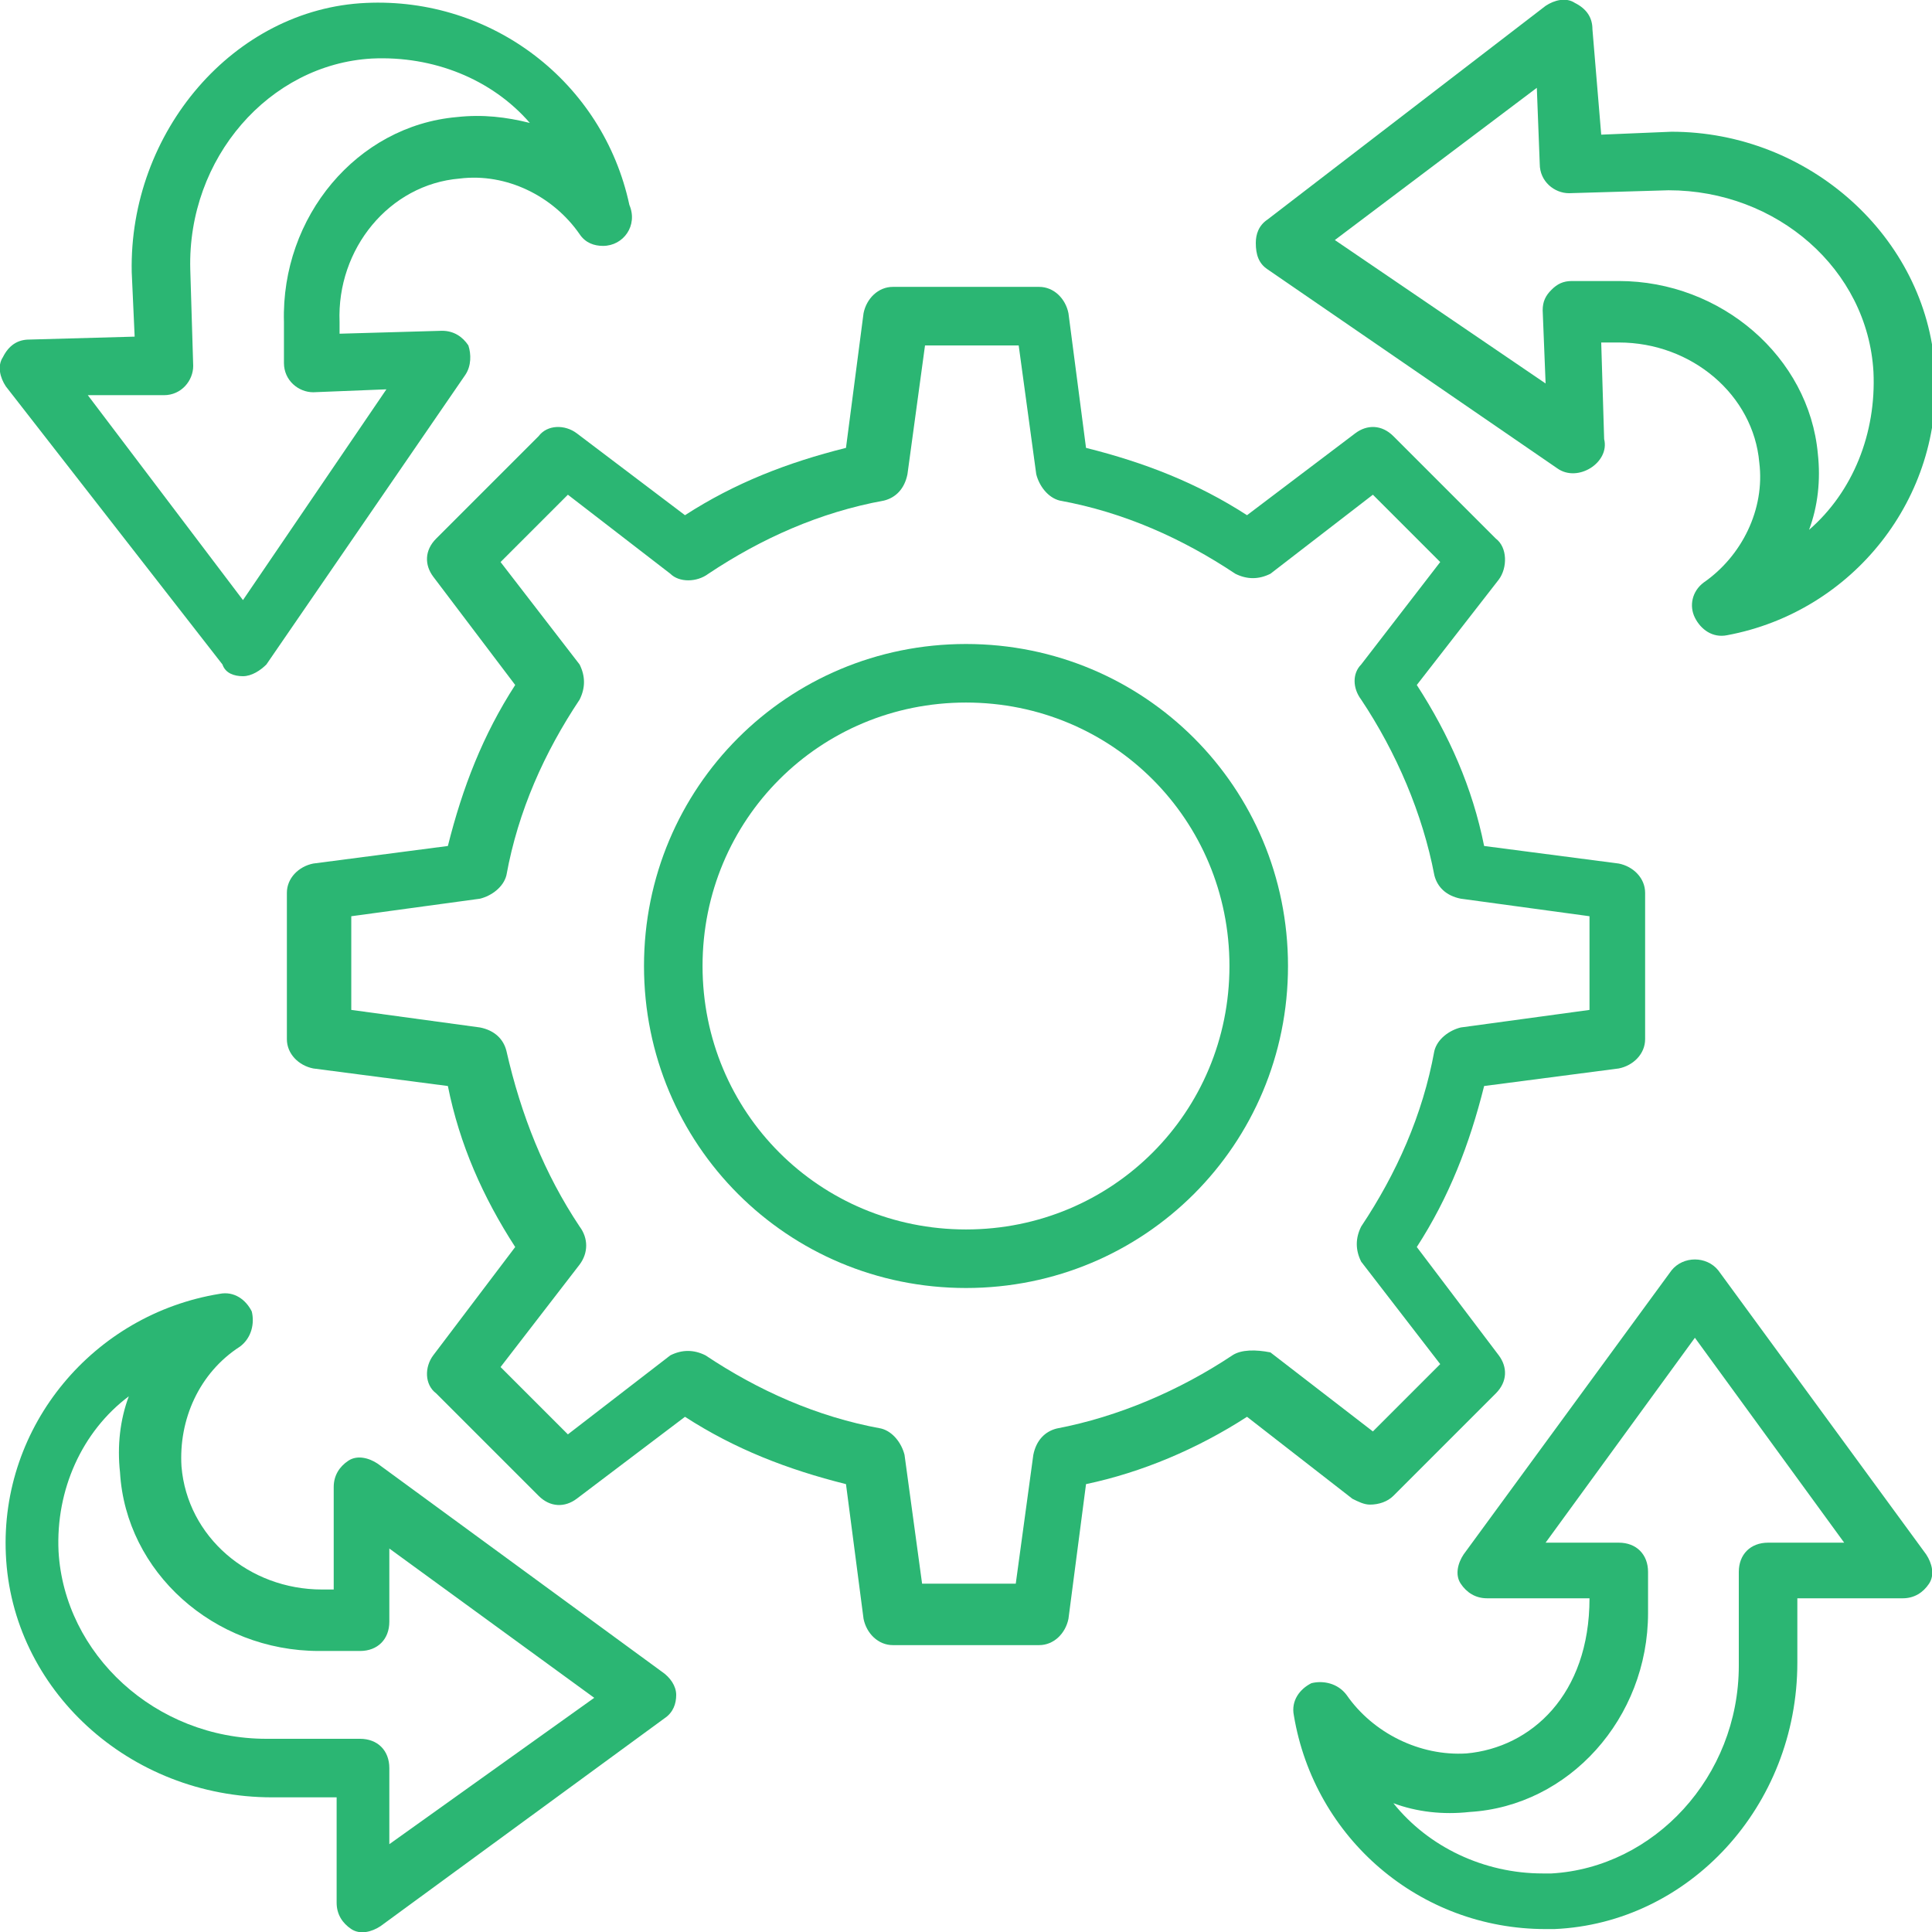 <svg xmlns="http://www.w3.org/2000/svg" xmlns:xlink="http://www.w3.org/1999/xlink" version="1.1" x="0px" y="0px" viewBox="0 0 66 66" style="enable-background:new 0 0 66 66;fill:url(#CerosGradient_id77c7208a6);" xml:space="preserve" aria-hidden="true" width="66px" height="66px"><defs><linearGradient class="cerosgradient" data-cerosgradient="true" id="CerosGradient_id77c7208a6" gradientUnits="userSpaceOnUse" x1="50%" y1="100%" x2="50%" y2="0%"><stop offset="0%" stop-color="#2BB673"/><stop offset="100%" stop-color="#2BB673"/></linearGradient><linearGradient/></defs><g><g><path d="M22.6,57.1L12.9,50c-0.3-0.2-0.7-0.3-1-0.1c-0.3,0.2-0.5,0.5-0.5,0.9v3.5h-0.4c-2.5,0-4.6-1.8-4.8-4.2    c-0.1-1.6,0.6-3.2,2-4.1c0.4-0.3,0.5-0.8,0.4-1.2c-0.2-0.4-0.6-0.7-1.1-0.6c-4.3,0.7-7.5,4.5-7.3,8.9c0.2,4.6,4.2,8.3,9.1,8.3h2.2    V65c0,0.4,0.2,0.7,0.5,0.9c0.3,0.2,0.7,0.1,1-0.1l9.7-7.1c0.3-0.2,0.4-0.5,0.4-0.8C23.1,57.6,22.9,57.3,22.6,57.1z M13.3,63v-2.6    c0-0.6-0.4-1-1-1H9.1c-3.8,0-6.9-2.9-7.1-6.4c-0.1-2.1,0.8-4.1,2.4-5.3c-0.3,0.8-0.4,1.7-0.3,2.6c0.2,3.4,3.2,6.1,6.8,6.1h1.4    c0.6,0,1-0.4,1-1v-2.5l7,5.1L13.3,63z" style="fill:url(#CerosGradient_id77c7208a6);"/></g><g><path d="M65.8,53.1l-7.1-9.7c-0.4-0.5-1.2-0.5-1.6,0L50,53.1c-0.2,0.3-0.3,0.7-0.1,1c0.2,0.3,0.5,0.5,0.9,0.5h3.5    c0,3.3-2,5.1-4.2,5.3c-1.6,0.1-3.2-0.7-4.1-2c-0.3-0.4-0.8-0.5-1.2-0.4c-0.4,0.2-0.7,0.6-0.6,1.1c0.7,4.2,4.3,7.3,8.6,7.3    c0.1,0,0.2,0,0.3,0c4.6-0.2,8.3-4.2,8.3-9.1v-2.2H65c0.4,0,0.7-0.2,0.9-0.5C66.1,53.8,66,53.4,65.8,53.1z M60.4,52.7    c-0.6,0-1,0.4-1,1v3.2c0,3.8-2.9,6.9-6.4,7.1l-0.3,0c-2,0-3.9-0.9-5.1-2.4c0.8,0.3,1.7,0.4,2.6,0.3c3.4-0.2,6.1-3.2,6.1-6.8v-1.4    c0-0.6-0.4-1-1-1h-2.5l5.1-7l5.1,7H60.4z" style="fill:url(#CerosGradient_id77c7208a6);"/></g><g><path d="M43.3,9.2l9.9,6.8c0.7,0.5,1.8-0.2,1.6-1l-0.1-3.3l0.6,0c2.5,0,4.6,1.8,4.8,4.1c0.2,1.6-0.6,3.2-1.9,4.1    c-0.4,0.3-0.5,0.8-0.3,1.2c0.2,0.4,0.6,0.7,1.1,0.6c4.3-0.8,7.4-4.7,7.1-9.1c-0.3-4.5-4.3-8.1-9-8.1l-2.4,0.1L54.4,1    c0-0.4-0.2-0.7-0.6-0.9c-0.3-0.2-0.7-0.1-1,0.1l-9.5,7.3c-0.3,0.2-0.4,0.5-0.4,0.8C42.9,8.7,43,9,43.3,9.2z M52.5,3l0.1,2.6    c0,0.6,0.5,1,1,1L57,6.5c3.7,0,6.8,2.7,7,6.2c0.1,2.1-0.7,4.1-2.2,5.4c0.3-0.8,0.4-1.7,0.3-2.6c-0.3-3.3-3.3-5.9-6.8-5.9l-1.6,0    c-0.3,0-0.5,0.1-0.7,0.3c-0.2,0.2-0.3,0.4-0.3,0.7l0.1,2.5l-7.2-4.9L52.5,3z" style="fill:url(#CerosGradient_id77c7208a6);"/></g><g><path d="M7.6,22.7C7.7,23,8,23.1,8.3,23.1c0,0,0,0,0,0c0.3,0,0.6-0.2,0.8-0.4l6.8-9.9c0.2-0.3,0.2-0.7,0.1-1    c-0.2-0.3-0.5-0.5-0.9-0.5l-3.5,0.1l0-0.4c-0.1-2.5,1.7-4.7,4.1-4.9c1.6-0.2,3.2,0.6,4.1,1.9c0.2,0.3,0.5,0.4,0.8,0.4c0,0,0,0,0,0    c0.7,0,1.2-0.7,0.9-1.4c-0.9-4.2-4.7-7.1-9-6.9C8,0.3,4.4,4.5,4.5,9.3l0.1,2.2L1,11.6c-0.4,0-0.7,0.2-0.9,0.6    c-0.2,0.3-0.1,0.7,0.1,1L7.6,22.7z M5.6,13.5c0.6,0,1-0.5,1-1L6.5,9.2c-0.1-3.8,2.7-7,6.2-7.2c2.1-0.1,4.1,0.7,5.4,2.2    C17.3,4,16.5,3.9,15.6,4c-3.4,0.3-6,3.4-5.9,7l0,1.4c0,0.6,0.5,1,1,1l2.5-0.1l-4.9,7.2L3,13.5L5.6,13.5z" style="fill:url(#CerosGradient_id77c7208a6);"/></g><g><path d="M46.8,51.4c0.3,0,0.6-0.1,0.8-0.3l3.5-3.5c0.4-0.4,0.4-0.9,0.1-1.3l-2.8-3.7c1.1-1.7,1.8-3.5,2.3-5.5l4.6-0.6    c0.5-0.1,0.9-0.5,0.9-1v-5c0-0.5-0.4-0.9-0.9-1l-4.6-0.6c-0.4-2-1.2-3.8-2.3-5.5l2.8-3.6c0.3-0.4,0.3-1.1-0.1-1.4l-3.5-3.5    c-0.4-0.4-0.9-0.4-1.3-0.1l-3.7,2.8c-1.7-1.1-3.5-1.8-5.5-2.3l-0.6-4.6c-0.1-0.5-0.5-0.9-1-0.9h-5c-0.5,0-0.9,0.4-1,0.9l-0.6,4.6    c-2,0.5-3.8,1.2-5.5,2.3l-3.7-2.8c-0.4-0.3-1-0.3-1.3,0.1l-3.5,3.5c-0.4,0.4-0.4,0.9-0.1,1.3l2.8,3.7c-1.1,1.7-1.8,3.5-2.3,5.5    l-4.6,0.6c-0.5,0.1-0.9,0.5-0.9,1v5c0,0.5,0.4,0.9,0.9,1l4.6,0.6c0.4,2,1.2,3.8,2.3,5.5l-2.8,3.7c-0.3,0.4-0.3,1,0.1,1.3l3.5,3.5    c0.4,0.4,0.9,0.4,1.3,0.1l3.7-2.8c1.7,1.1,3.5,1.8,5.5,2.3l0.6,4.6c0.1,0.5,0.5,0.9,1,0.9h5c0.5,0,0.9-0.4,1-0.9l0.6-4.6    c1.9-0.4,3.8-1.2,5.5-2.3l3.6,2.8C46.4,51.3,46.6,51.4,46.8,51.4z M42.1,46.3c-1.8,1.2-3.9,2.1-6,2.5c-0.4,0.1-0.7,0.4-0.8,0.9    l-0.6,4.4h-3.2l-0.6-4.4c-0.1-0.4-0.4-0.8-0.8-0.9c-2.2-0.4-4.2-1.3-6-2.5c-0.4-0.2-0.8-0.2-1.2,0l-3.5,2.7l-2.3-2.3l2.7-3.5    c0.3-0.4,0.3-0.9,0-1.3c-1.2-1.8-2-3.8-2.5-6c-0.1-0.4-0.4-0.7-0.9-0.8l-4.4-0.6v-3.2l4.4-0.6c0.4-0.1,0.8-0.4,0.9-0.8    c0.4-2.2,1.3-4.2,2.5-6c0.2-0.4,0.2-0.8,0-1.2l-2.7-3.5l2.3-2.3l3.5,2.7c0.3,0.3,0.9,0.3,1.3,0c1.8-1.2,3.8-2.1,6-2.5    c0.4-0.1,0.7-0.4,0.8-0.9l0.6-4.4h3.2l0.6,4.4c0.1,0.4,0.4,0.8,0.8,0.9c2.2,0.4,4.2,1.3,6,2.5c0.4,0.2,0.8,0.2,1.2,0l3.5-2.7    l2.3,2.3l-2.7,3.5c-0.3,0.3-0.3,0.8,0,1.2c1.2,1.8,2.1,3.9,2.5,6c0.1,0.4,0.4,0.7,0.9,0.8l4.4,0.6v3.2l-4.4,0.6    c-0.4,0.1-0.8,0.4-0.9,0.8c-0.4,2.2-1.3,4.2-2.5,6c-0.2,0.4-0.2,0.8,0,1.2l2.7,3.5l-2.3,2.3l-3.5-2.7    C42.9,46.1,42.4,46.1,42.1,46.3z" style="fill:url(#CerosGradient_id77c7208a6);"/></g><g><path d="M33,22c-6.1,0-11,4.9-11,11c0,6.1,4.9,11,11,11c6.1,0,11-4.9,11-11C44,26.9,39.1,22,33,22z M33,42c-5,0-9-4-9-9s4-9,9-9    c5,0,9,4,9,9S38,42,33,42z" style="fill:url(#CerosGradient_id77c7208a6);"/></g></g></svg>